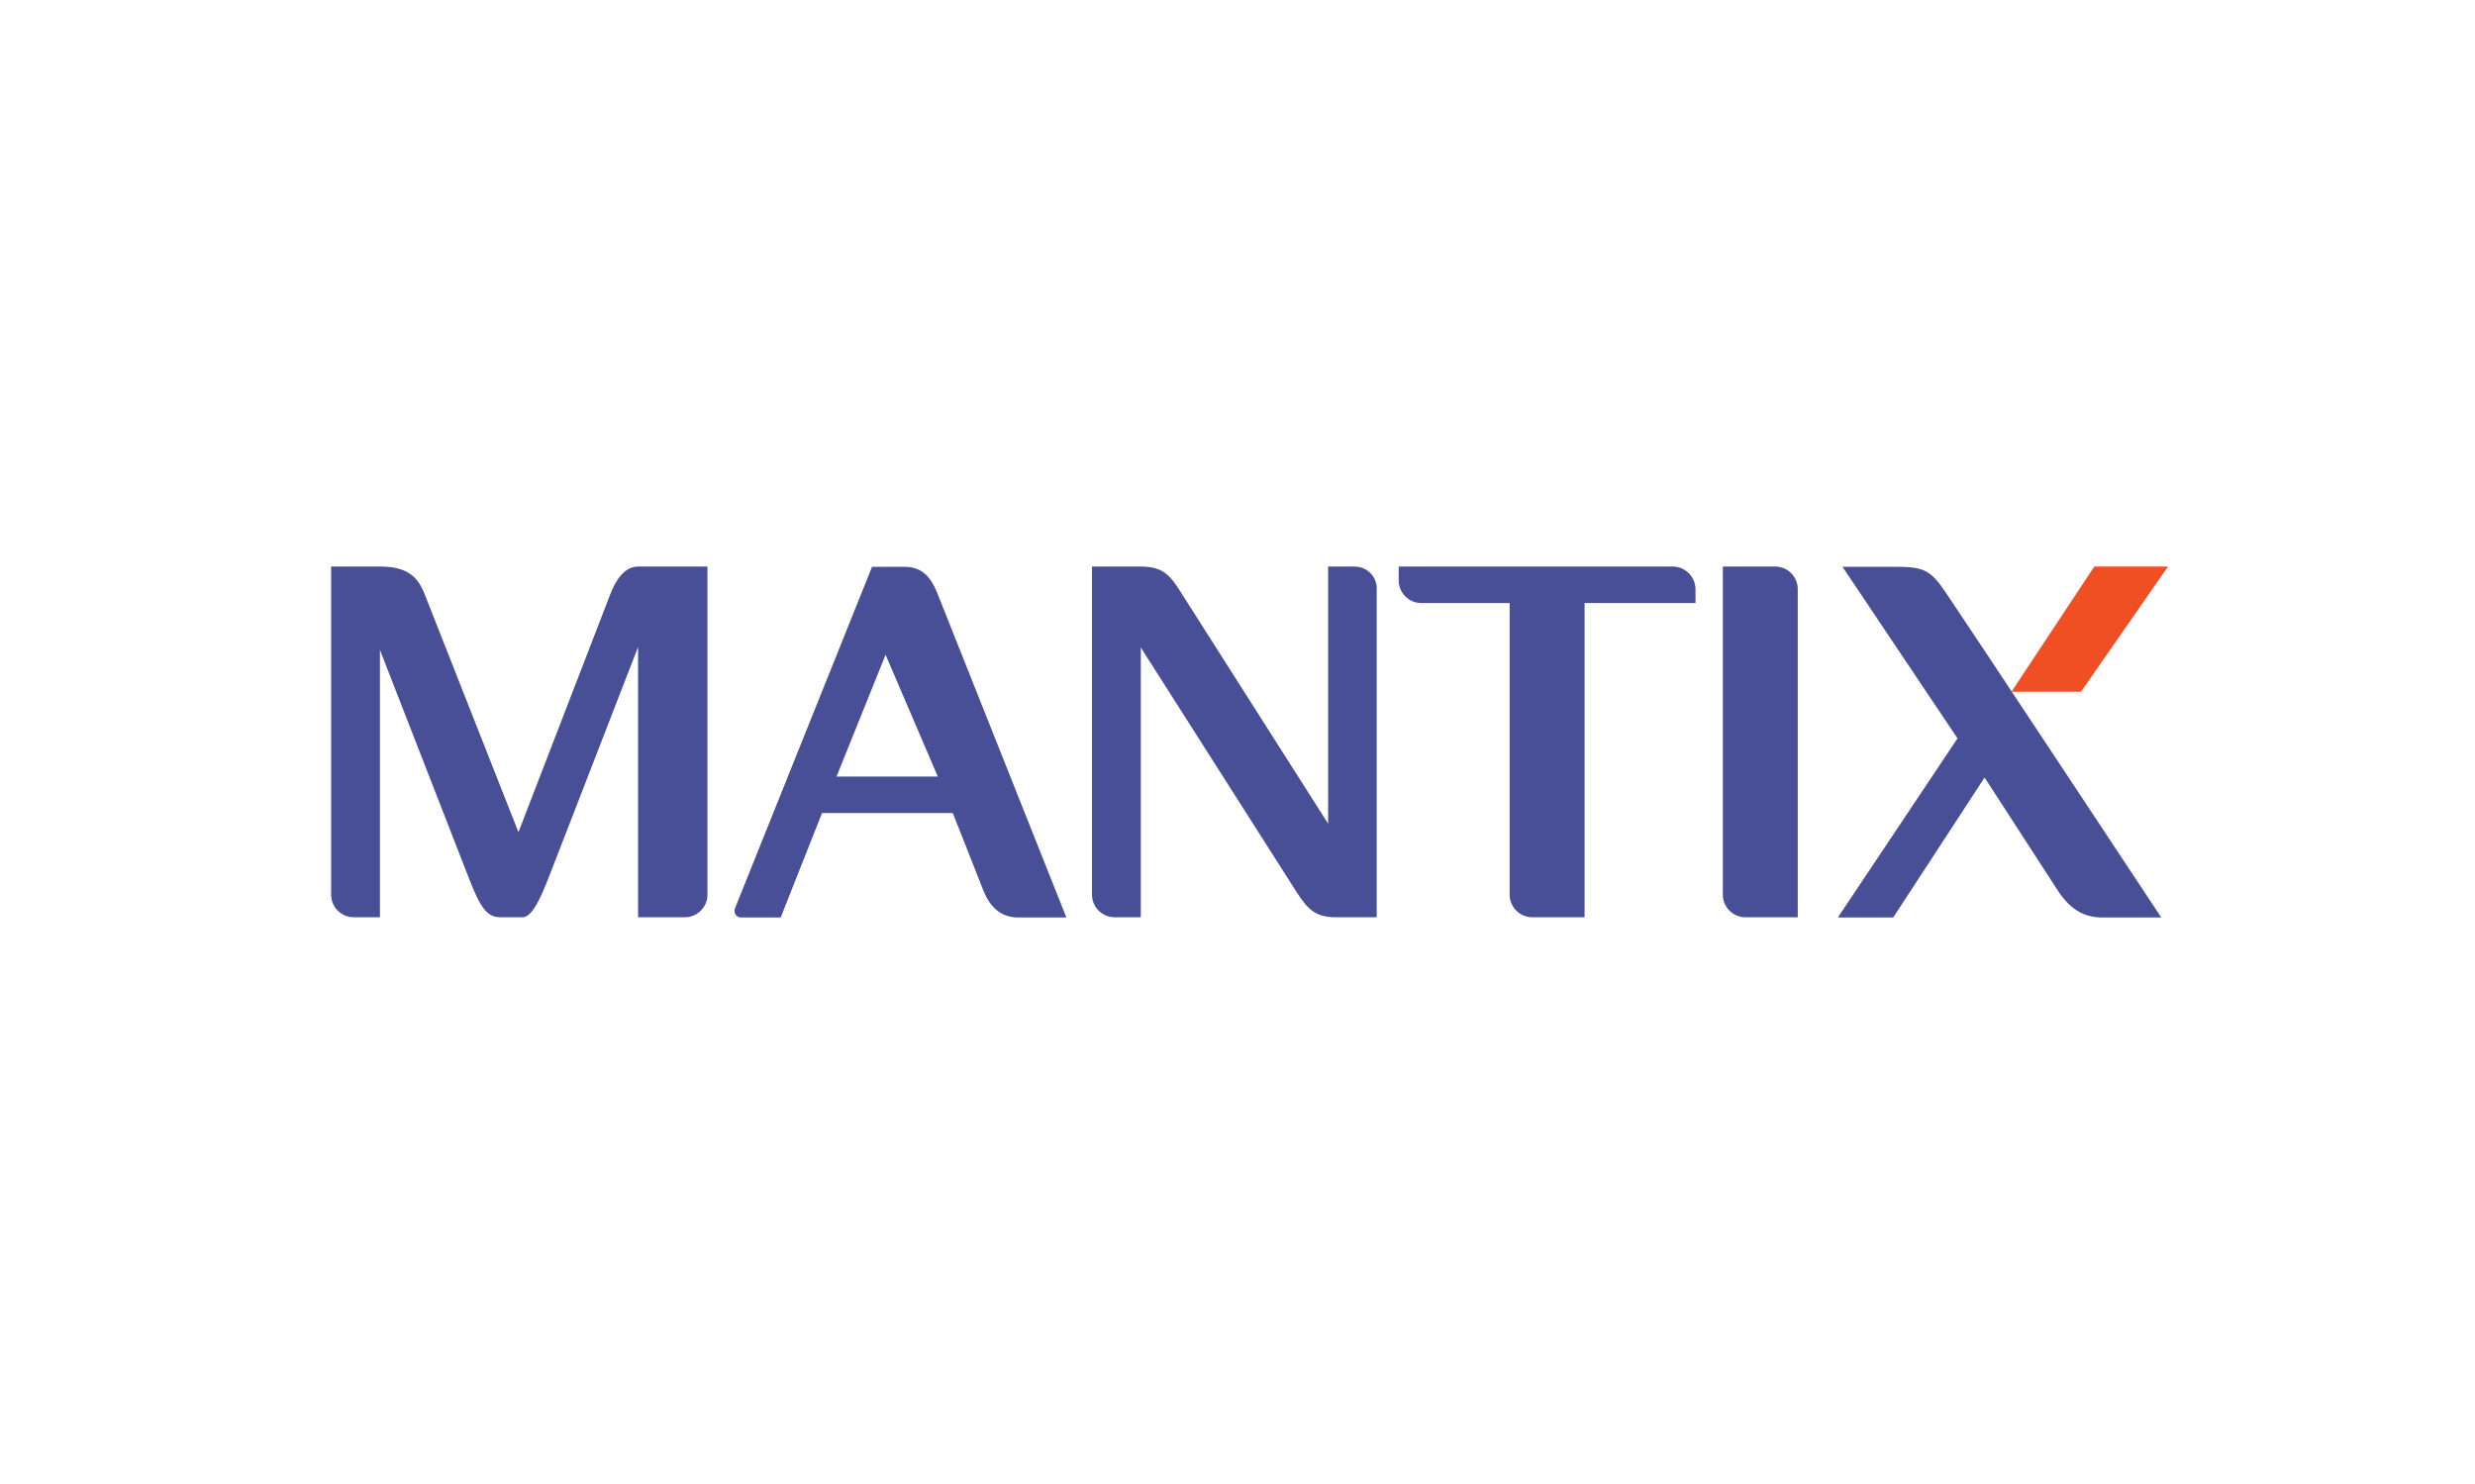 <?xml version="1.0" encoding="utf-8"?>
<!-- Generator: Adobe Illustrator 19.0.0, SVG Export Plug-In . SVG Version: 6.00 Build 0)  -->
<svg version="1.1" id="Layer_1" xmlns="http://www.w3.org/2000/svg" xmlns:xlink="http://www.w3.org/1999/xlink" x="0px" y="0px"
	 viewBox="0 0 1024 614" style="enable-background:new 0 0 1024 614;" xml:space="preserve">
<style type="text/css">
	.st0{fill:#FFFFFF;}
	.st1{fill:#484F96;}
	.st2{fill:#F04E23;}
</style>
<rect id="XMLID_78_" x="0" y="0" class="st0" width="1024" height="614"/>
<g id="XMLID_4_">
	<path id="XMLID_51_" class="st1" d="M734.5,234.4h-21.7v135.8c0,5.1,4.2,9.3,9.3,9.3h21.7V243.8
		C743.8,238.6,739.6,234.4,734.5,234.4z"/>
	<path id="XMLID_50_" class="st1" d="M692.1,234.4H578.7v5.8l0,0c0,5.1,4.2,9.3,9.3,9.3h36.6v120.7c0,5.1,4.2,9.3,9.3,9.3h21.7v-130
		h45.9v-5.8C701.4,238.6,697.2,234.4,692.1,234.4z"/>
	<path id="XMLID_49_" class="st1" d="M560.4,234.4h-10.9v106.4c0,0-45.8-72-61.1-96c-4.2-6.7-7.3-10.4-16.4-10.4
		c-5.2,0-20.2,0-20.2,0v135.8c0,5.1,4.2,9.3,9.3,9.3h4l0,0h6.9V267.9c0,0,48.3,75.8,64.4,101.1c4.9,7.7,8.2,10.5,16.4,10.5
		c4.2,0,16.8,0,16.8,0V243.8C569.8,238.6,565.6,234.4,560.4,234.4z"/>
	<path id="XMLID_48_" class="st1" d="M292.8,234.4c0,0-24.7,0-28.7,0c-5.7,0-9.2,5.4-11.5,11.2c-9.5,24.7-38.1,98.7-38.1,98.7
		s-29.2-74-38.9-98.7c-3-7.6-7.8-11.2-18.4-11.2c-5.1,0-20.2,0-20.2,0l0,135.8c0,5.1,4.2,9.3,9.3,9.3h10.9V268.9
		c0,0,26.5,68,35.3,90.6c4.8,12.2,7.5,20,14.2,20c1.9,0,6.3,0,9.6,0c4.7,0,9.1-12.4,12.1-20c8.9-22.9,35.6-91.8,35.6-91.8v111.8
		h19.4c5.1,0,9.3-4.2,9.3-9.3V234.4z"/>
	<path id="XMLID_9_" class="st1" d="M805,245.1c-6.4-9.5-9.3-10.6-21.1-10.6c-5.4,0-21.6,0-21.6,0l47.6,71l-49.5,74.1h22.9
		l37.8-57.9c0,0,22.5,34.7,30,46.3c4.8,7.5,10.4,11.6,18.6,11.6c6.1,0,24.5,0,24.5,0S812,255.3,805,245.1z"/>
	<path id="XMLID_6_" class="st1" d="M387.8,245.4c-3.1-7.7-7.1-10.9-13.8-10.9c-3.3,0-13.2,0-13.2,0s-42.5,106-56.7,141.3
		c-0.8,2.1,0.8,3.8,2.3,3.8c4.1,0,16.6,0,16.6,0l17.1-43.2h54.1c0,0,9.5,23.9,12.6,31.9c3.3,8.2,8.2,11.3,14.7,11.3
		c4.9,0,19.7,0,19.7,0S401.1,278.9,387.8,245.4z M346.1,321.3l20.3-50.4l21.6,50.4H346.1z"/>
	<polygon id="XMLID_5_" class="st2" points="897,234.4 866.5,234.4 832.3,286.1 832.4,286.2 861,286.2 	"/>
</g>
</svg>
